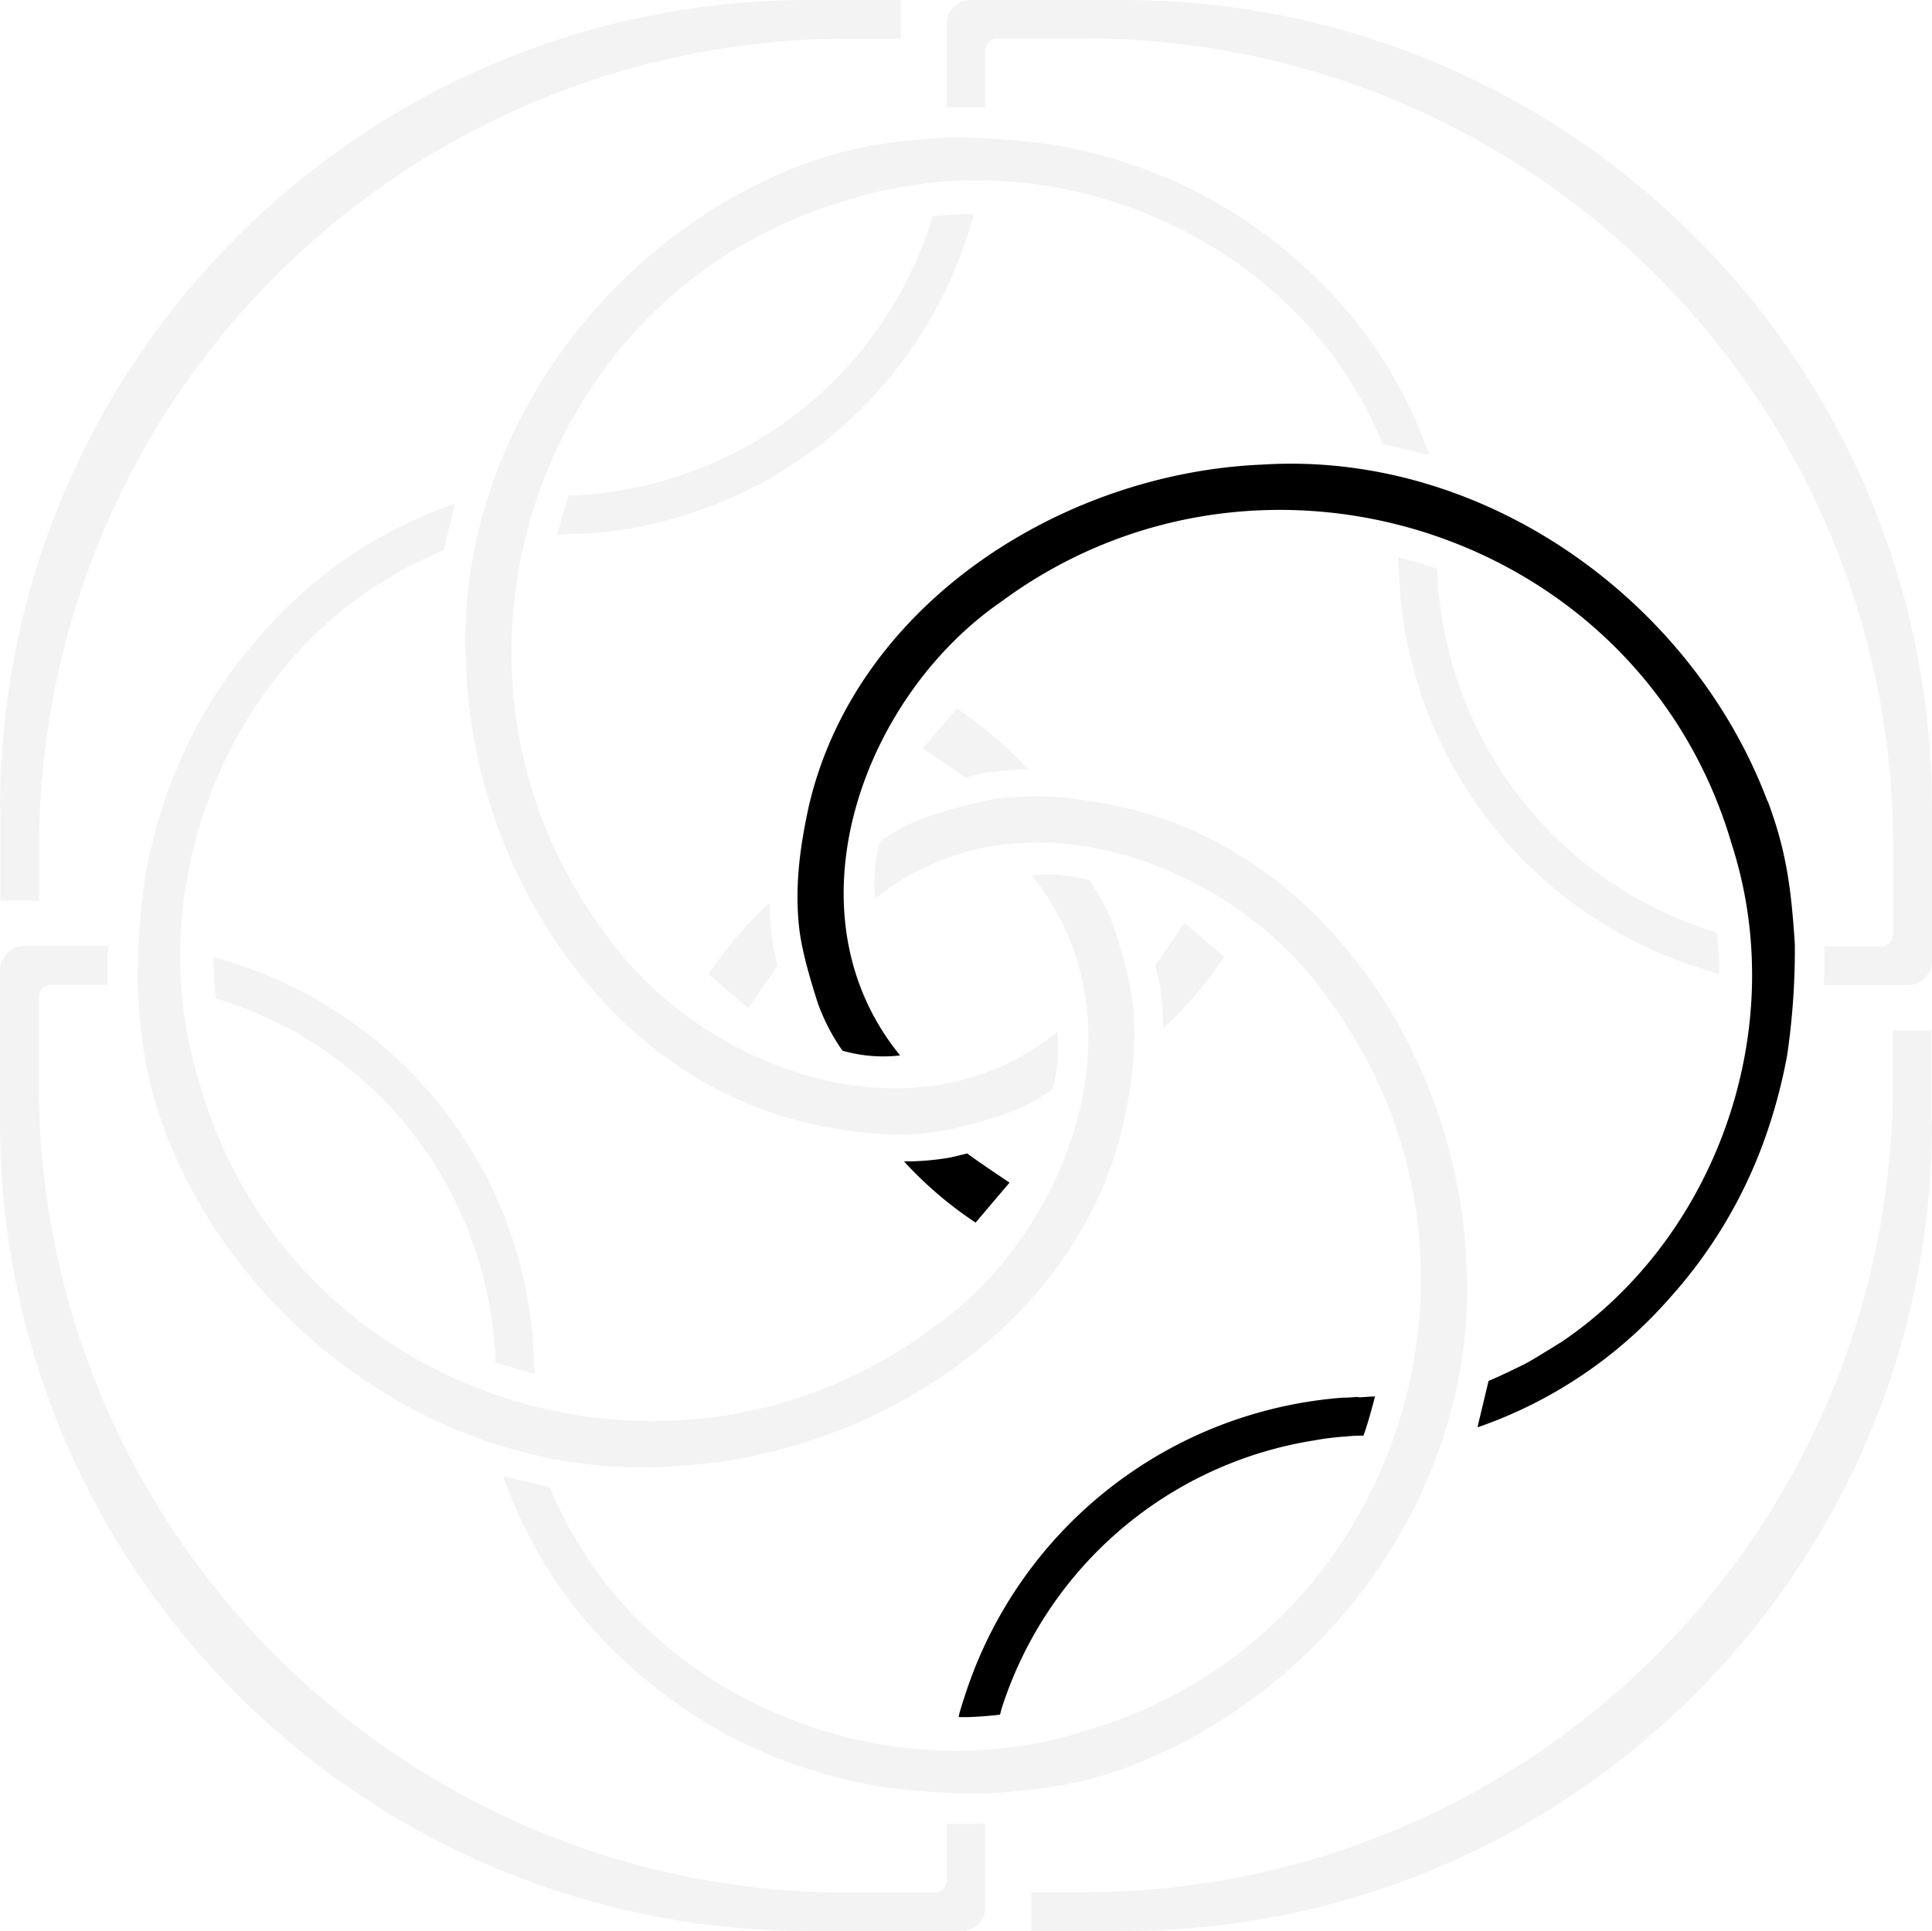 <svg xmlns="http://www.w3.org/2000/svg" width="420" height="419.829" viewBox="0 0 420 419.829"><g transform="translate(-553.473 -4204.783)"><path d="M297.1,54.725V34.732h-8.433v11.56A175.741,175.741,0,0,1,112.914,222.131h-11.56v8.432h19.993c97.092,0,175.838-78.751,175.838-175.838H297.1Z" transform="translate(676.286 4394.048)" fill="rgba(0,0,0,0.05)"/><path d="M101.437,210.57v19.993h8.433V219A175.741,175.741,0,0,1,285.625,43.164h11.56V34.732H277.192c-97.092,0-175.838,78.751-175.838,175.838h.083Z" transform="translate(452.119 4170.051)" fill="rgba(0,0,0,0.05)"/><path d="M144.018,215.161a115.651,115.651,0,0,1-19.9-5.478,103.973,103.973,0,0,1-33.205-20.251,98.054,98.054,0,0,1-27.9-41.55h.258l9.822,2.347c1.126,2.781,3.824,8.174,3.824,8.174,1.391,2.519,4.608,7.559,4.608,7.647,23.033,33.986,68.493,49.9,108.3,37.03,67.8-19.816,94.4-102.3,52.674-158.8-20.6-29.9-66.583-46.85-97.524-22.861l-1.128.867a32.1,32.1,0,0,1,1.045-12.516,43.946,43.946,0,0,1,10.432-5.387C160.541,2.729,166.884.817,172.184.3c8.864-.868,17.125.26,25.9,2.172,43.982,10.255,72.407,55.105,74.231,98.568,3.04,48.064-29.378,93.351-73.275,109.868h.159c-10.946,4.079-19.029,5.035-31.192,5.907,0,0-.333,0-.937,0A154.731,154.731,0,0,1,144.018,215.161Zm55.181-4.256.013,0,0,0ZM61.278,123.016a32.519,32.519,0,0,0-.177-3.737,60.2,60.2,0,0,0-.867-7.04,85.44,85.44,0,0,0-58.151-67.8C1.565,44.269,1.039,44.18.519,44Q.13,40.615,0,37.223V35.051H.26c1.824.438,5.389,1.654,5.389,1.654a93.8,93.8,0,0,1,63.8,81.791c0,1.044.088,2.172.175,3.3v.089l0,0c0,1.216.175,2.431.175,3.652C69.794,125.535,63.97,124.06,61.278,123.016Zm46.408-84.232L107.6,38.7a84.417,84.417,0,0,1,13.3-15.559,57.484,57.484,0,0,0,.859,10.118c.1.427.664,2.835.876,3.616-1.651,2.172-6.343,9.212-6.343,9.212Zm-.088-.089,0,0,0,0Z" transform="translate(599.899 4377.912)" fill="rgba(0,0,0,0.05)"/><path d="M56.047,175.1A84.216,84.216,0,0,1,40.49,161.8a57.427,57.427,0,0,0,10.169-.868c-.78.176,2.608-.608,3.564-.868,2.172,1.652,9.212,6.344,9.212,6.344l-7.3,8.6Zm83.183,37.985c1.216,0,2.432-.176,3.652-.176,0,0-1.476,5.824-2.52,8.516a32.714,32.714,0,0,0-3.736.176,60.38,60.38,0,0,0-7.04.868,85.351,85.351,0,0,0-67.8,58.062c-.176.52-.259,1.045-.436,1.564q-3.376.39-6.78.52H52.4v-.26c.436-1.824,1.652-5.388,1.652-5.388a93.8,93.8,0,0,1,81.791-63.8c1.044,0,2.172-.088,3.3-.172l.089.088ZM228.237,83.4c4.084,10.952,5.129,19.036,5.913,31.205a158.278,158.278,0,0,1-1.652,23.989,115.591,115.591,0,0,1-5.477,19.9A104.027,104.027,0,0,1,206.769,191.7a98.076,98.076,0,0,1-41.55,27.9v-.26l2.348-9.82c2.78-1.128,8.173-3.824,8.173-3.824,2.52-1.393,7.56-4.609,7.648-4.609,33.985-23.032,49.894-68.494,37.029-108.3-19.816-67.8-102.3-94.4-158.8-52.674-29.9,20.6-46.85,66.583-22.861,97.524l.868,1.127a32.111,32.111,0,0,1-12.517-1.044,43.96,43.96,0,0,1-5.388-10.433c-1.652-5.216-3.564-11.56-4.084-16.86-.868-8.864.26-17.125,2.172-25.9C30.062,40.545,74.912,12.119,118.374,10.3c48.065-3.039,93.351,29.377,109.868,73.275v-.176Z" transform="translate(709.505 4295.494)"/><path d="M175.116,181.112a84.44,84.44,0,0,1-13.3,15.561,57.436,57.436,0,0,0-.868-10.169c.176.78-.608-2.608-.868-3.564,1.652-2.172,6.344-9.212,6.344-9.212l8.6,7.3.088.088ZM213.1,97.924c0-1.216-.176-2.432-.176-3.652,0,0,5.824,1.475,8.516,2.52a32.7,32.7,0,0,0,.176,3.735,60.364,60.364,0,0,0,.868,7.041,85.441,85.441,0,0,0,58.15,67.8c.52.177,1.045.26,1.564.437q.39,3.39.52,6.78v2.172h-.26c-1.824-.436-5.388-1.652-5.388-1.652a93.8,93.8,0,0,1-63.8-81.791c0-1.044-.088-2.172-.176-3.3v-.088Zm-129.685-89c10.953-4.084,19.037-5.128,31.206-5.908a157.63,157.63,0,0,1,23.989,1.652,115.667,115.667,0,0,1,19.9,5.476,104.029,104.029,0,0,1,33.206,20.253,98.072,98.072,0,0,1,27.9,41.55h-.26l-9.82-2.348c-1.128-2.78-3.824-8.173-3.824-8.173-1.393-2.52-4.609-7.56-4.609-7.648-23.032-33.985-68.495-49.894-108.3-37.03-67.8,19.817-94.4,102.3-52.674,158.718,20.6,29.9,66.583,46.85,97.523,22.861l1.128-.868a32.107,32.107,0,0,1-1.044,12.516,43.959,43.959,0,0,1-10.433,5.388c-5.216,1.653-11.56,3.565-16.86,4.084-8.864.868-17.125-.259-25.9-2.171-43.981-10.257-72.4-55.106-74.231-98.568C7.269,70.64,39.69,25.354,83.588,8.837l-.176.088Z" transform="translate(644.51 4231.686)" fill="rgba(0,0,0,0.05)"/><path d="M181.093,112.179a84.282,84.282,0,0,1,15.556,13.3,57.416,57.416,0,0,0-10.168.868c.784-.172-2.608.608-3.564.868-2.172-1.652-9.213-6.344-9.213-6.344l7.3-8.6ZM97.91,74.2c-1.216,0-2.432.177-3.653.177,0,0,1.476-5.825,2.52-8.516a32.521,32.521,0,0,0,3.736-.177,60.137,60.137,0,0,0,7.04-.867,85.465,85.465,0,0,0,67.8-58.062c.172-.52.26-1.044.436-1.564q3.39-.39,6.781-.52h2.172v.26c-.437,1.824-1.653,5.388-1.653,5.388a93.8,93.8,0,0,1-81.791,63.8c-1.044,0-2.172.088-3.3.172L97.9,74.2Zm-89,129.681c-4.084-10.953-5.128-19.037-5.913-31.206a157.613,157.613,0,0,1,1.652-23.988,115.664,115.664,0,0,1,5.476-19.9A104.029,104.029,0,0,1,30.375,95.574a98.081,98.081,0,0,1,41.55-27.9v.26l-2.348,9.82C66.8,78.881,61.4,81.577,61.4,81.577c-2.52,1.393-7.56,4.609-7.648,4.609-33.985,23.033-49.894,68.495-37.03,108.3,19.817,67.8,102.3,94.4,158.718,52.674,29.9-20.6,46.85-66.583,22.861-97.523l-.868-1.128a32.107,32.107,0,0,1,12.516,1.044,43.985,43.985,0,0,1,5.389,10.433c1.652,5.216,3.564,11.56,4.083,16.86.868,8.864-.259,17.125-2.171,25.9-10.257,43.982-55.106,72.4-98.568,74.231-48.066,3.04-93.352-29.377-109.869-73.275l.088.176Z" transform="translate(580.376 4246.631)" fill="rgba(0,0,0,0.05)"/><path d="M302.609,214.178c0-.956.172-2,.172-2.957v-5.388h12.168a2.744,2.744,0,0,0,2.78-2.779V184.281c0-97.092-78.751-175.838-175.839-175.838H123.117a2.744,2.744,0,0,0-2.78,2.78V23.391H114.95c-.956,0-2,.088-2.956.172V5.31A5.158,5.158,0,0,1,117.121.093h33.206c97.091,0,175.838,78.751,175.838,175.838V209.05a5.232,5.232,0,0,1-5.216,5.216H302.7Z" transform="translate(647.308 4204.689)" fill="rgba(0,0,0,0.05)"/><path d="M135.55.181c0,.956-.172,2-.172,2.957V8.526H123.21a2.744,2.744,0,0,0-2.78,2.779V30.078c0,97.092,78.751,175.838,175.839,175.838h18.772a2.744,2.744,0,0,0,2.78-2.78V190.968h5.388c.956,0,2-.088,2.956-.172v18.253a5.158,5.158,0,0,1-5.128,5.216H287.831c-97.091,0-175.838-78.751-175.838-175.838V5.309A5.232,5.232,0,0,1,117.209.093h18.253Z" transform="translate(441.479 4410.346)" fill="rgba(0,0,0,0.05)"/></g></svg>